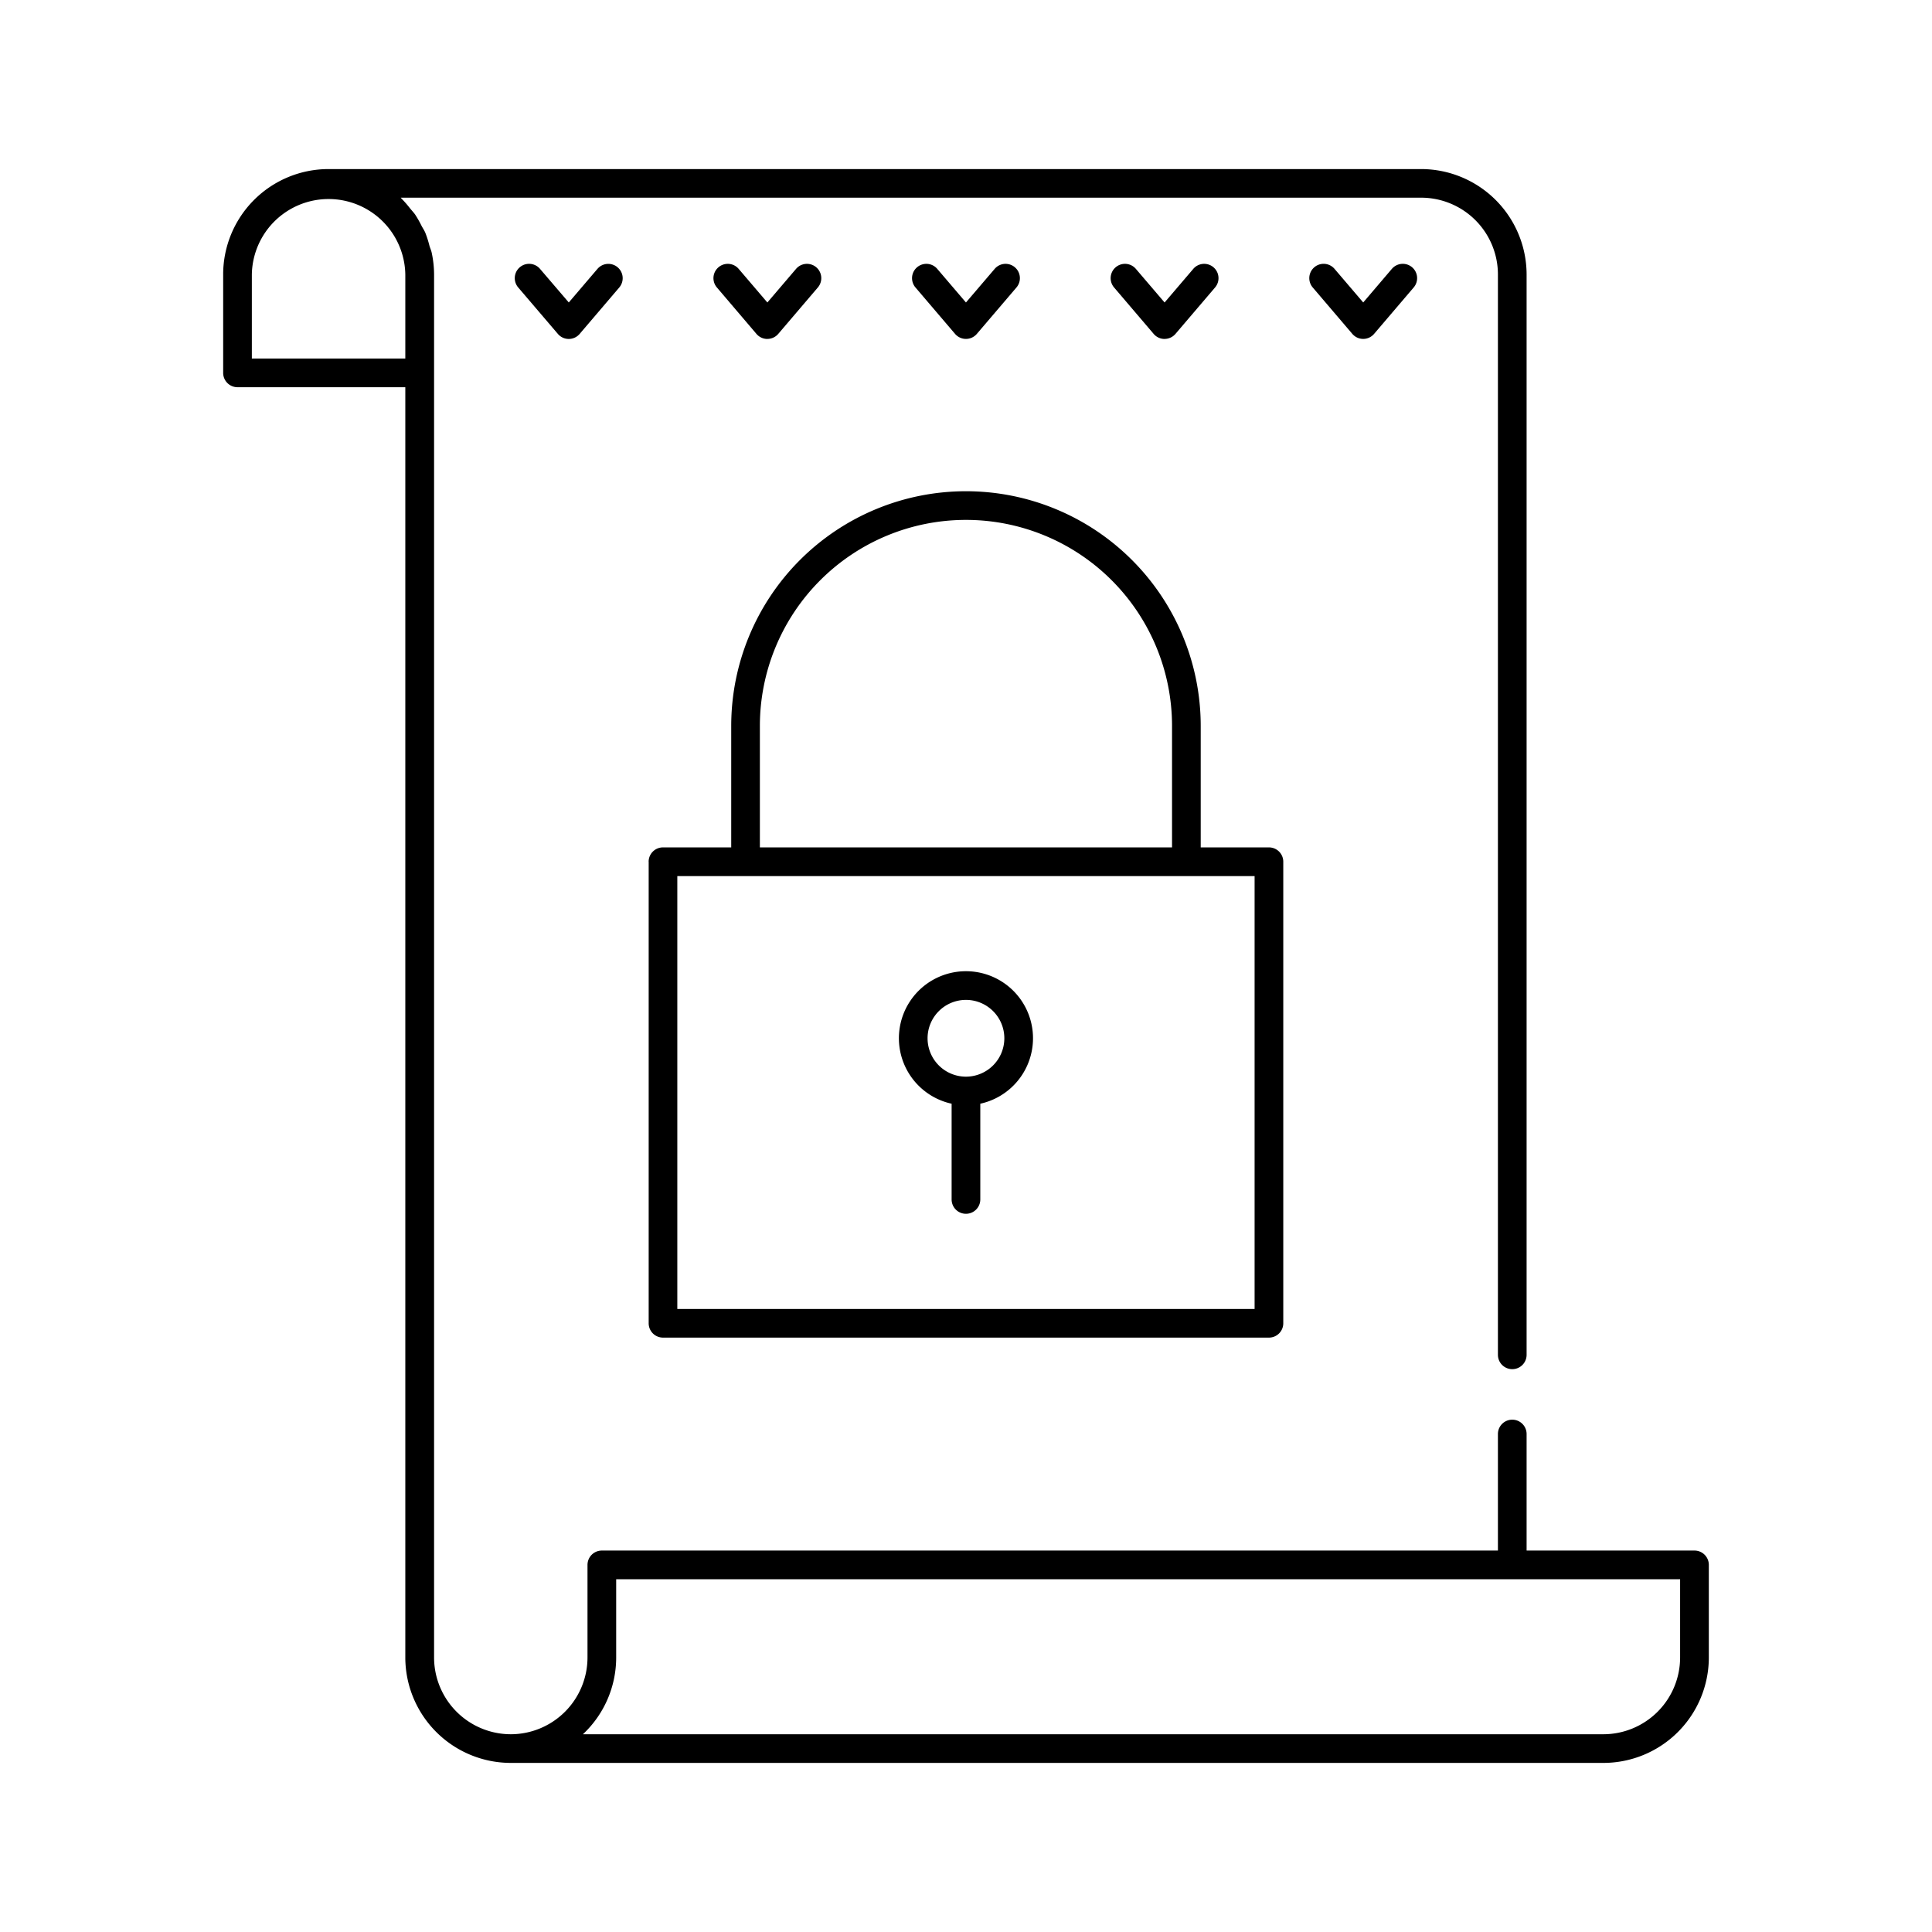 <?xml version="1.0" encoding="utf-8"?>
<svg xmlns="http://www.w3.org/2000/svg" xmlns:xlink="http://www.w3.org/1999/xlink" width="90" height="90" viewBox="0 0 90 90">
  <defs>
    <clipPath id="clip-path">
      <rect id="Rectangle_253" data-name="Rectangle 253" width="69.206" height="74.247"/>
    </clipPath>
  </defs>
  <g id=":_ic-incident-response" data-name=": ic-incident-response" transform="translate(-318.5 -1530)">
    <g id="Group_242-inner" data-name="Group 242-inner" transform="translate(328.896 1537.877)">
      <g id="Group_241" data-name="Group 241" clip-path="url(#clip-path)">
        <path id="Path_73" data-name="Path 73" d="M68.538,64.355H60.719V58.926a.668.668,0,0,0-1.336,0v5.429H17.64a.668.668,0,0,0-.668.668v4.312A3.58,3.58,0,0,1,13.4,72.912h0a3.58,3.58,0,0,1-3.575-3.576V4.911A4.9,4.9,0,0,0,9.715,3.9c-.022-.106-.066-.2-.1-.307a4.929,4.929,0,0,0-.2-.631c-.049-.112-.117-.212-.174-.319a4.942,4.942,0,0,0-.3-.527c-.072-.1-.16-.192-.239-.29a4.843,4.843,0,0,0-.385-.441c-.016-.016-.028-.036-.045-.052H55.81a3.579,3.579,0,0,1,3.573,3.574V55.237a.668.668,0,0,0,1.336,0V4.911A4.918,4.918,0,0,0,55.808,0H4.91A4.91,4.91,0,0,0,0,4.911V9.494a.668.668,0,0,0,.668.668H8.485V69.335A4.918,4.918,0,0,0,13.4,74.247H64.3a4.916,4.916,0,0,0,4.908-4.912V65.023a.668.668,0,0,0-.668-.668M1.336,8.826V4.911a3.575,3.575,0,0,1,7.149,0V8.826ZM67.87,69.335A3.58,3.58,0,0,1,64.3,72.912H16.759a4.9,4.9,0,0,0,1.549-3.576V65.691H67.87Z" transform="translate(0 -0.001)"/>
        <path id="Path_74" data-name="Path 74" d="M63.5,65.331v21.5a.667.667,0,0,0,.668.668H92.394a.667.667,0,0,0,.668-.668v-21.5a.667.667,0,0,0-.668-.668H89.216V59.007a10.935,10.935,0,1,0-21.871,0v5.656H64.166a.667.667,0,0,0-.668.668m5.182-6.324a9.6,9.6,0,1,1,19.2,0v5.656H68.68ZM64.834,66H91.726V86.164H64.834Z" transform="translate(-43.678 -33.065)"/>
        <path id="Path_75" data-name="Path 75" d="M103.972,119.709a3.122,3.122,0,0,0-.668,6.172v4.46a.668.668,0,0,0,1.336,0v-4.46a3.122,3.122,0,0,0-.668-6.172m0,4.912a1.788,1.788,0,1,1,1.788-1.789,1.79,1.79,0,0,1-1.788,1.789" transform="translate(-69.37 -82.343)"/>
        <path id="Path_76" data-name="Path 76" d="M47.378,14.369l-1.337,1.566L44.7,14.369a.667.667,0,1,0-1.015.867L45.533,17.4a.666.666,0,0,0,1.015,0l1.844-2.162a.667.667,0,1,0-1.015-.867" transform="translate(-29.941 -9.722)"/>
        <path id="Path_77" data-name="Path 77" d="M75.681,17.633a.667.667,0,0,0,.508-.235l1.844-2.162a.667.667,0,0,0-1.015-.866l-1.337,1.566L74.344,14.37a.667.667,0,1,0-1.015.866L75.173,17.4a.667.667,0,0,0,.508.235" transform="translate(-50.33 -9.722)"/>
        <path id="Path_78" data-name="Path 78" d="M105.319,17.633a.667.667,0,0,0,.508-.235l1.845-2.162a.667.667,0,1,0-1.015-.866l-1.338,1.566-1.337-1.566a.667.667,0,1,0-1.015.866l1.844,2.162a.667.667,0,0,0,.508.235" transform="translate(-70.717 -9.722)"/>
        <path id="Path_79" data-name="Path 79" d="M134.958,17.633a.667.667,0,0,0,.508-.235l1.844-2.162a.667.667,0,0,0-1.015-.866l-1.337,1.566L133.62,14.37a.667.667,0,0,0-1.015.866L134.45,17.4a.667.667,0,0,0,.508.235" transform="translate(-91.103 -9.722)"/>
        <path id="Path_80" data-name="Path 80" d="M165.935,14.369,164.6,15.935l-1.337-1.566a.667.667,0,0,0-1.015.867l1.844,2.162a.666.666,0,0,0,1.015,0l1.844-2.162a.667.667,0,1,0-1.015-.867" transform="translate(-111.492 -9.722)"/>
      </g>
    </g>
    <rect id="Group_242-area" data-name="Group 242-area" width="90" height="90" transform="translate(318.5 1530)" fill="none"/>
  </g>
</svg>
